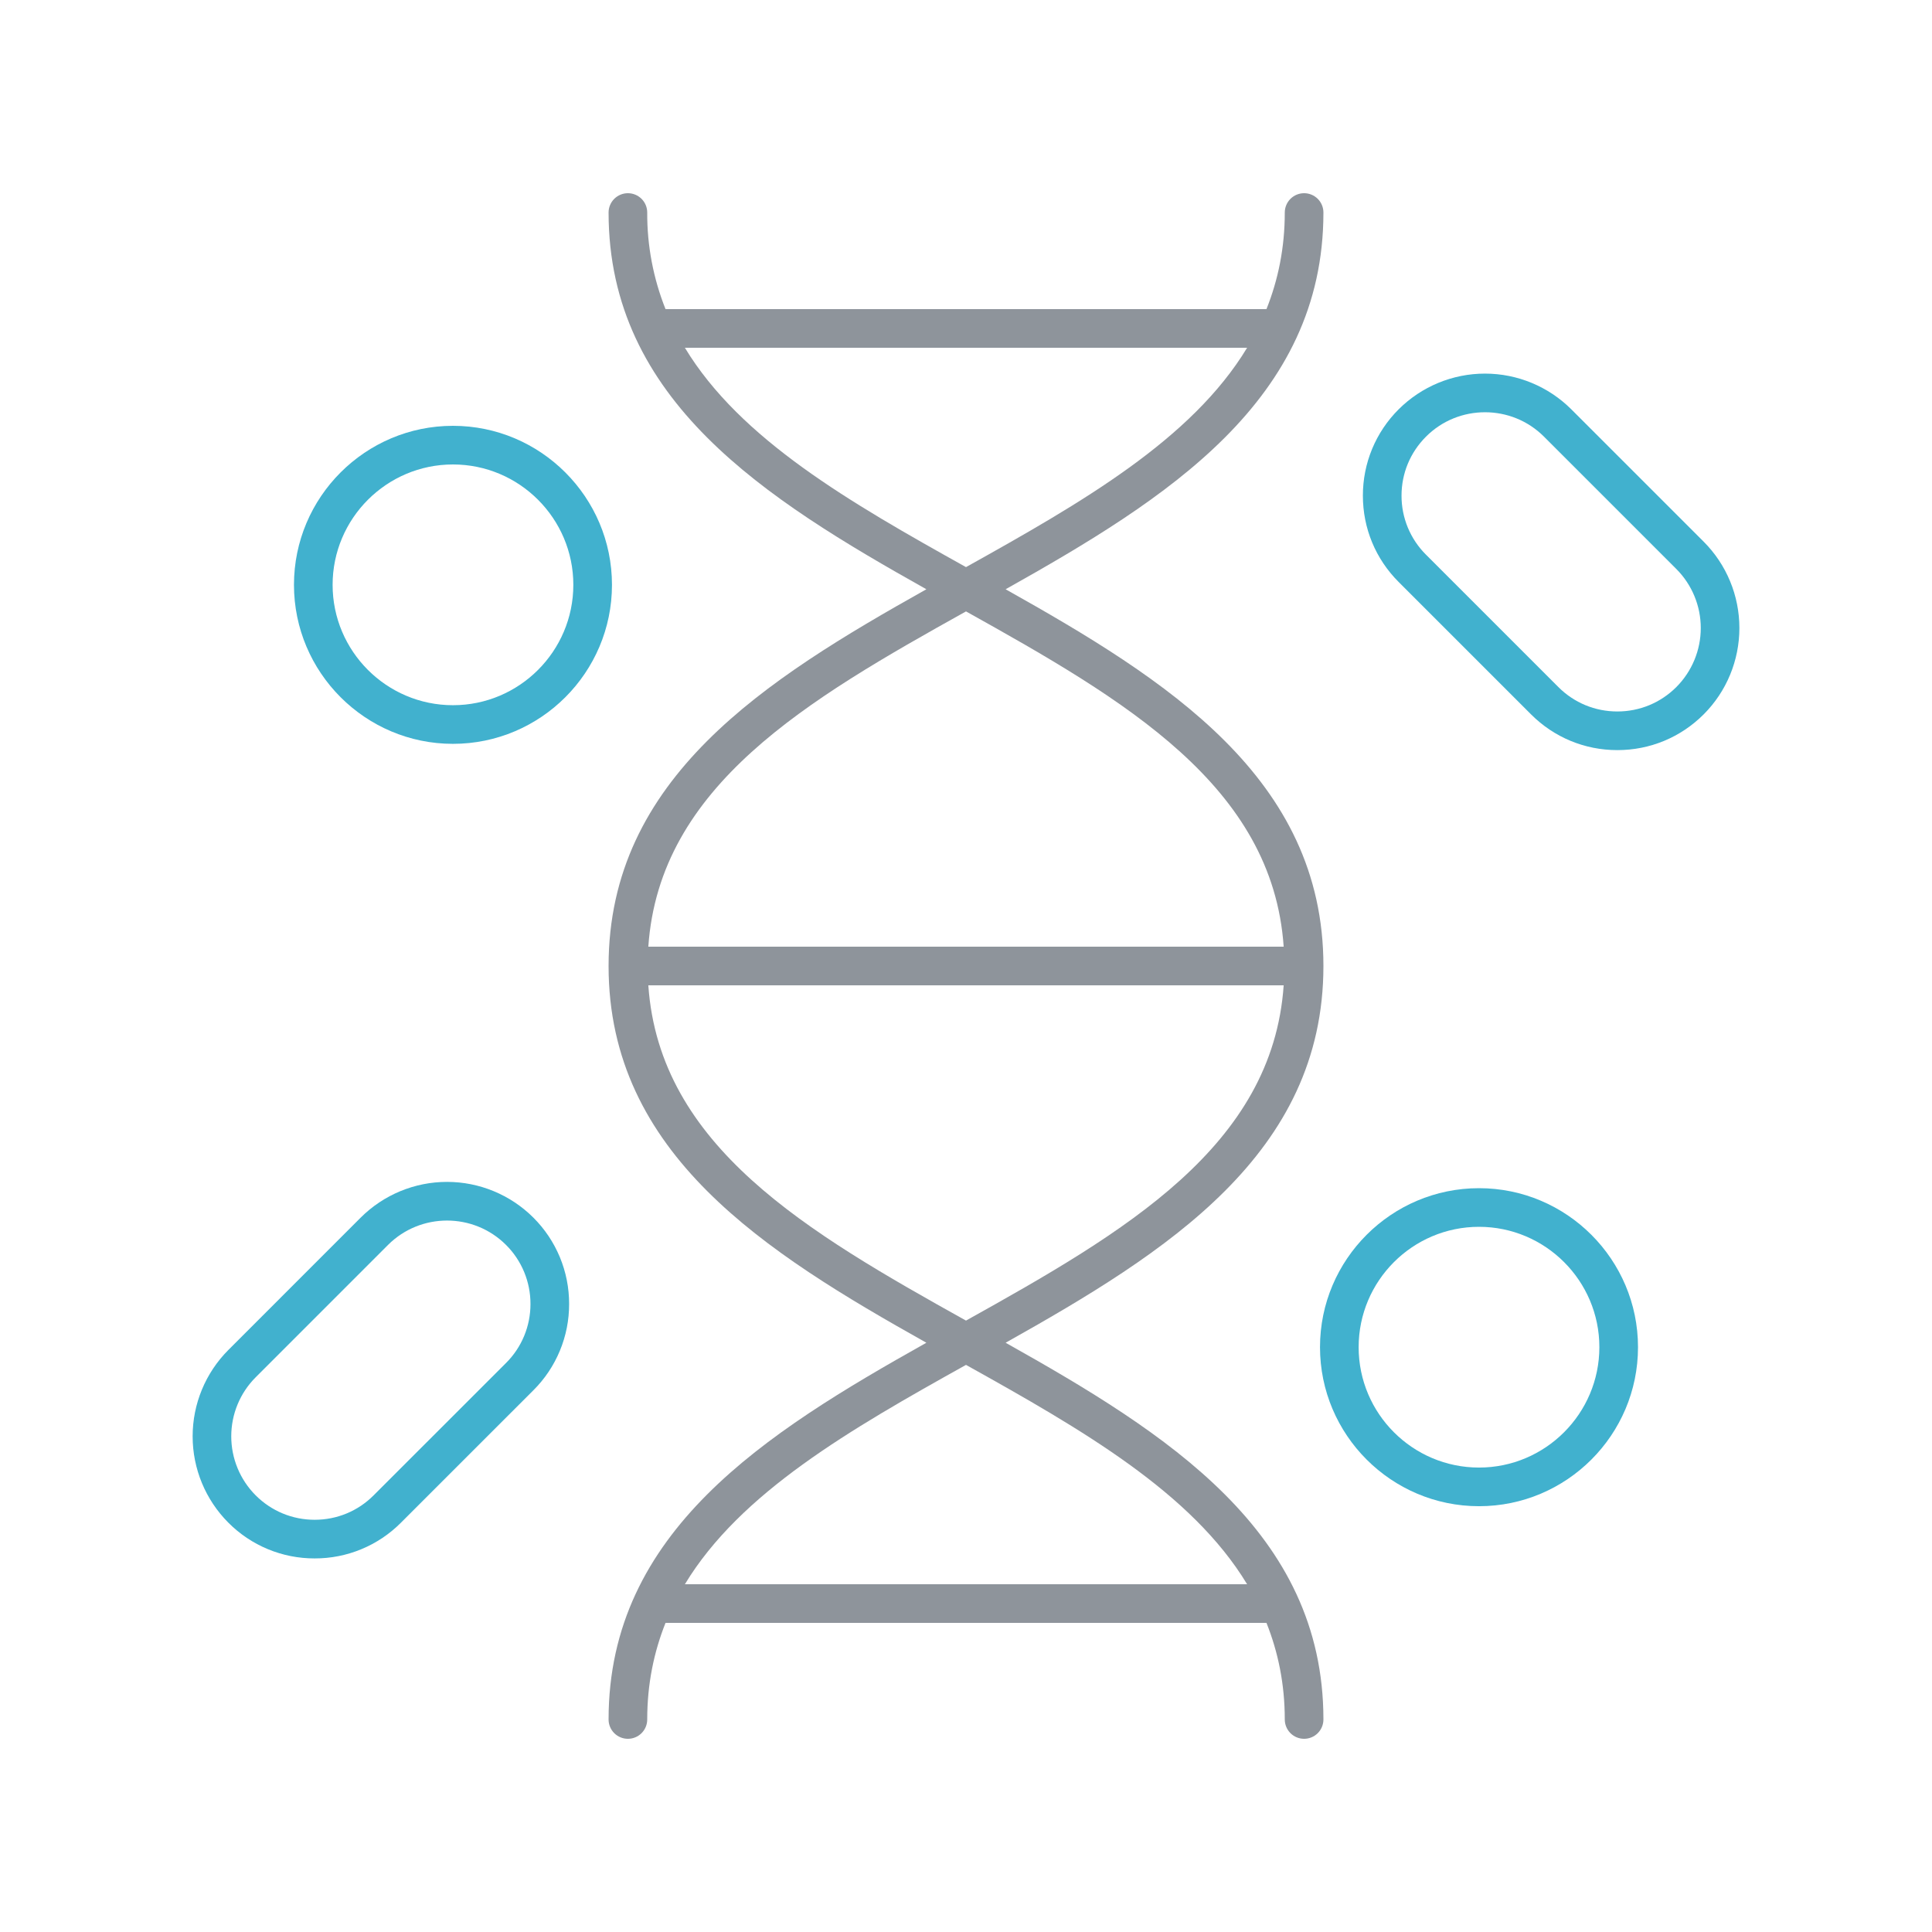 <svg width="82" height="82" viewBox="0 0 82 82" fill="none" xmlns="http://www.w3.org/2000/svg">
<path d="M56.17 9.02C56.17 8.803 56.084 8.594 55.93 8.44C55.776 8.287 55.568 8.2 55.35 8.2C55.133 8.2 54.924 8.287 54.77 8.44C54.617 8.594 54.53 8.803 54.53 9.02C54.53 10.529 54.246 11.881 53.753 13.12H28.247C27.727 11.816 27.463 10.424 27.47 9.02C27.47 8.803 27.384 8.594 27.23 8.44C27.076 8.287 26.868 8.2 26.65 8.2C26.433 8.2 26.224 8.287 26.07 8.44C25.916 8.594 25.83 8.803 25.83 9.02C25.83 16.999 32.481 21.173 39.318 25.01C32.48 28.848 25.83 33.022 25.83 41C25.83 48.979 32.481 53.153 39.318 56.99C32.48 60.828 25.83 65.002 25.83 72.98C25.83 73.198 25.916 73.406 26.07 73.56C26.224 73.714 26.433 73.8 26.65 73.8C26.868 73.8 27.076 73.714 27.23 73.56C27.384 73.406 27.47 73.198 27.47 72.98C27.47 71.471 27.754 70.119 28.247 68.88H53.753C54.246 70.119 54.53 71.471 54.53 72.98C54.53 73.198 54.617 73.406 54.77 73.56C54.924 73.714 55.133 73.8 55.35 73.8C55.568 73.8 55.776 73.714 55.93 73.56C56.084 73.406 56.17 73.198 56.17 72.98C56.17 65.002 49.519 60.828 42.682 56.99C49.52 53.153 56.17 48.979 56.17 41C56.17 33.022 49.519 28.848 42.682 25.01C49.52 21.173 56.17 16.999 56.17 9.02ZM52.931 67.24H29.069C31.422 63.348 36.084 60.67 41 57.93C45.916 60.67 50.578 63.348 52.931 67.24ZM41 56.05C34.256 52.292 27.988 48.651 27.517 41.82H54.483C54.014 48.651 47.745 52.292 41 56.05ZM54.483 40.18H27.517C27.987 33.35 34.256 29.709 41 25.95C47.745 29.709 54.013 33.35 54.483 40.18ZM41 24.07C36.084 21.33 31.422 18.653 29.069 14.76H52.931C50.578 18.653 45.916 21.33 41 24.07Z" fill="#8E949B"/>
<path d="M66.691 17.373C65.719 16.403 64.401 15.857 63.027 15.857C61.653 15.857 60.336 16.403 59.363 17.373C58.881 17.853 58.498 18.424 58.237 19.053C57.977 19.682 57.844 20.356 57.845 21.037C57.845 22.422 58.384 23.723 59.363 24.701L64.981 30.319C65.959 31.298 67.261 31.837 68.645 31.837C70.029 31.837 71.331 31.298 72.31 30.319C73.281 29.347 73.825 28.029 73.825 26.655C73.825 25.281 73.281 23.964 72.31 22.991L66.691 17.373ZM71.15 29.16C70.481 29.829 69.592 30.197 68.645 30.197C67.698 30.197 66.81 29.829 66.141 29.16L60.523 23.542C60.193 23.214 59.932 22.824 59.753 22.394C59.575 21.963 59.484 21.502 59.485 21.037C59.485 20.091 59.854 19.202 60.523 18.533C61.213 17.842 62.12 17.497 63.027 17.497C63.934 17.497 64.841 17.841 65.532 18.533L71.15 24.151C71.813 24.815 72.186 25.716 72.186 26.655C72.186 27.594 71.813 28.495 71.15 29.16ZM13.355 66.144C14.036 66.146 14.711 66.013 15.339 65.752C15.968 65.492 16.539 65.109 17.019 64.626L22.637 59.009C23.12 58.529 23.503 57.958 23.763 57.328C24.024 56.7 24.157 56.025 24.155 55.344C24.157 54.663 24.023 53.989 23.763 53.36C23.502 52.731 23.12 52.16 22.637 51.679C21.665 50.709 20.347 50.163 18.973 50.163C17.599 50.163 16.281 50.709 15.309 51.679L9.691 57.298C8.721 58.271 8.176 59.588 8.176 60.962C8.176 62.336 8.721 63.653 9.691 64.626C10.171 65.109 10.742 65.492 11.371 65.752C12 66.013 12.675 66.146 13.355 66.144ZM10.85 58.458L16.468 52.839C17.159 52.149 18.066 51.804 18.973 51.804C19.88 51.804 20.787 52.149 21.478 52.839C21.808 53.167 22.069 53.558 22.247 53.988C22.425 54.419 22.516 54.88 22.515 55.345C22.516 55.81 22.425 56.271 22.247 56.701C22.069 57.131 21.808 57.521 21.478 57.849L15.859 63.466C15.191 64.136 14.301 64.504 13.355 64.504C12.41 64.504 11.519 64.135 10.85 63.466C10.187 62.801 9.815 61.901 9.815 60.962C9.815 60.023 10.187 59.122 10.85 58.458Z" fill="#41B1CE"/>
<path d="M19.225 18.073C15.504 18.073 12.477 21.101 12.477 24.822C12.477 28.543 15.504 31.571 19.225 31.571C22.946 31.571 25.974 28.544 25.974 24.823C25.974 21.102 22.946 18.073 19.225 18.073ZM19.225 29.931C16.409 29.931 14.117 27.639 14.117 24.823C14.117 22.006 16.409 19.713 19.225 19.713C22.042 19.713 24.334 22.005 24.334 24.822C24.334 27.639 22.043 29.931 19.225 29.931ZM62.774 50.43C59.053 50.43 56.025 53.457 56.025 57.178C56.025 60.899 59.053 63.928 62.774 63.928C66.495 63.928 69.522 60.9 69.522 57.179C69.522 53.458 66.495 50.43 62.774 50.43ZM62.774 62.288C59.956 62.288 57.665 59.996 57.665 57.179C57.665 54.362 59.956 52.07 62.774 52.07C65.591 52.07 67.882 54.361 67.882 57.178C67.882 59.995 65.59 62.288 62.774 62.288Z" fill="#41B1CE"/>
</svg>
